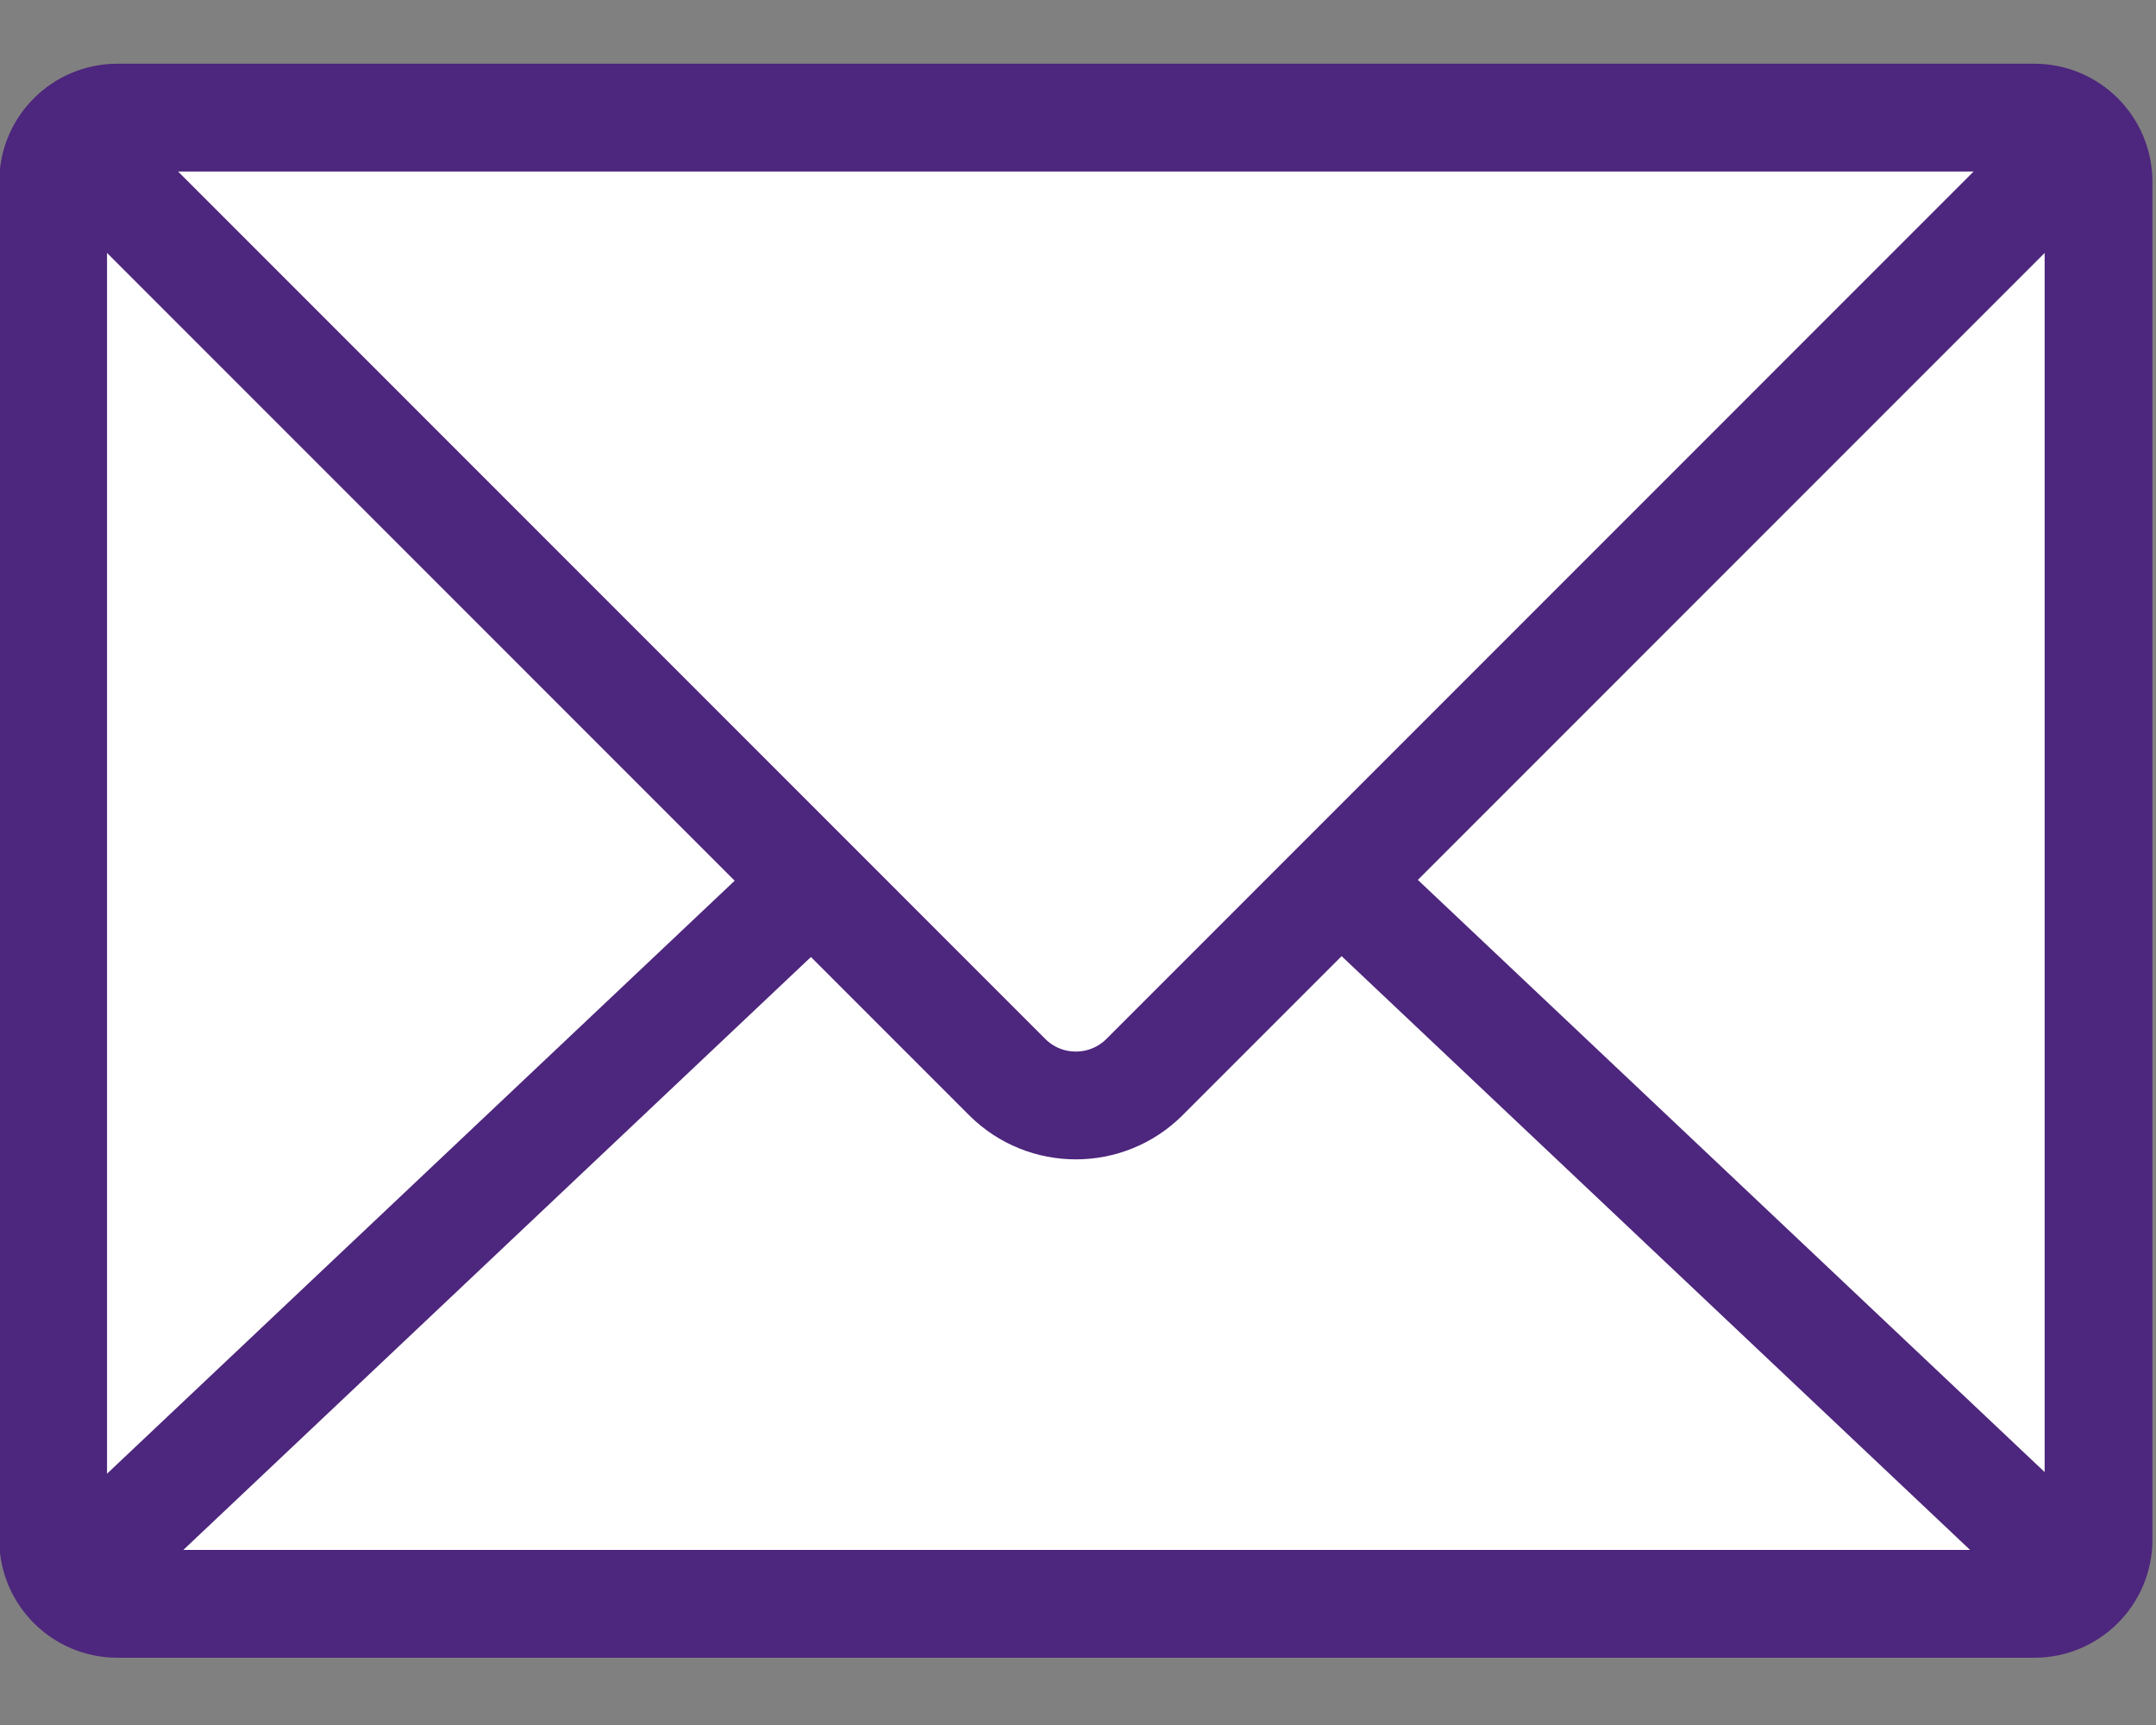 <svg width="20" height="16" viewBox="0 0 20 16" fill="none" xmlns="http://www.w3.org/2000/svg">
<rect x="0" y="0" width="20" height="16" fill="#808080" stroke="none"/>
<path d="M18.801 1.053H1.02C0.691 1.053 0.424 1.32 0.424 1.649V14.243C0.424 14.572 0.691 14.839 1.02 14.839H18.801C19.131 14.839 19.397 14.572 19.397 14.243V1.649C19.397 1.32 19.131 1.053 18.801 1.053Z" fill="white"/>
<path d="M18.871 1.091H1.089C0.76 1.091 0.493 1.357 0.493 1.687V14.28C0.493 14.609 0.76 14.876 1.089 14.876H18.871C19.2 14.876 19.467 14.609 19.467 14.28V1.687C19.467 1.357 19.2 1.091 18.871 1.091Z" stroke="#4D267D" stroke-linecap="round" stroke-linejoin="round"/>
<path d="M7.429 8.277L0.743 14.593" stroke="#4D267D" stroke-linecap="round" stroke-linejoin="round"/>
<path d="M12.547 8.277L19.233 14.593" stroke="#4D267D" stroke-linecap="round" stroke-linejoin="round"/>
<path d="M19.197 1.409L10.616 9.991C10.265 10.341 9.695 10.341 9.344 9.991L0.763 1.409" stroke="#4D267D" stroke-linecap="round" stroke-linejoin="round"/>
</svg>
